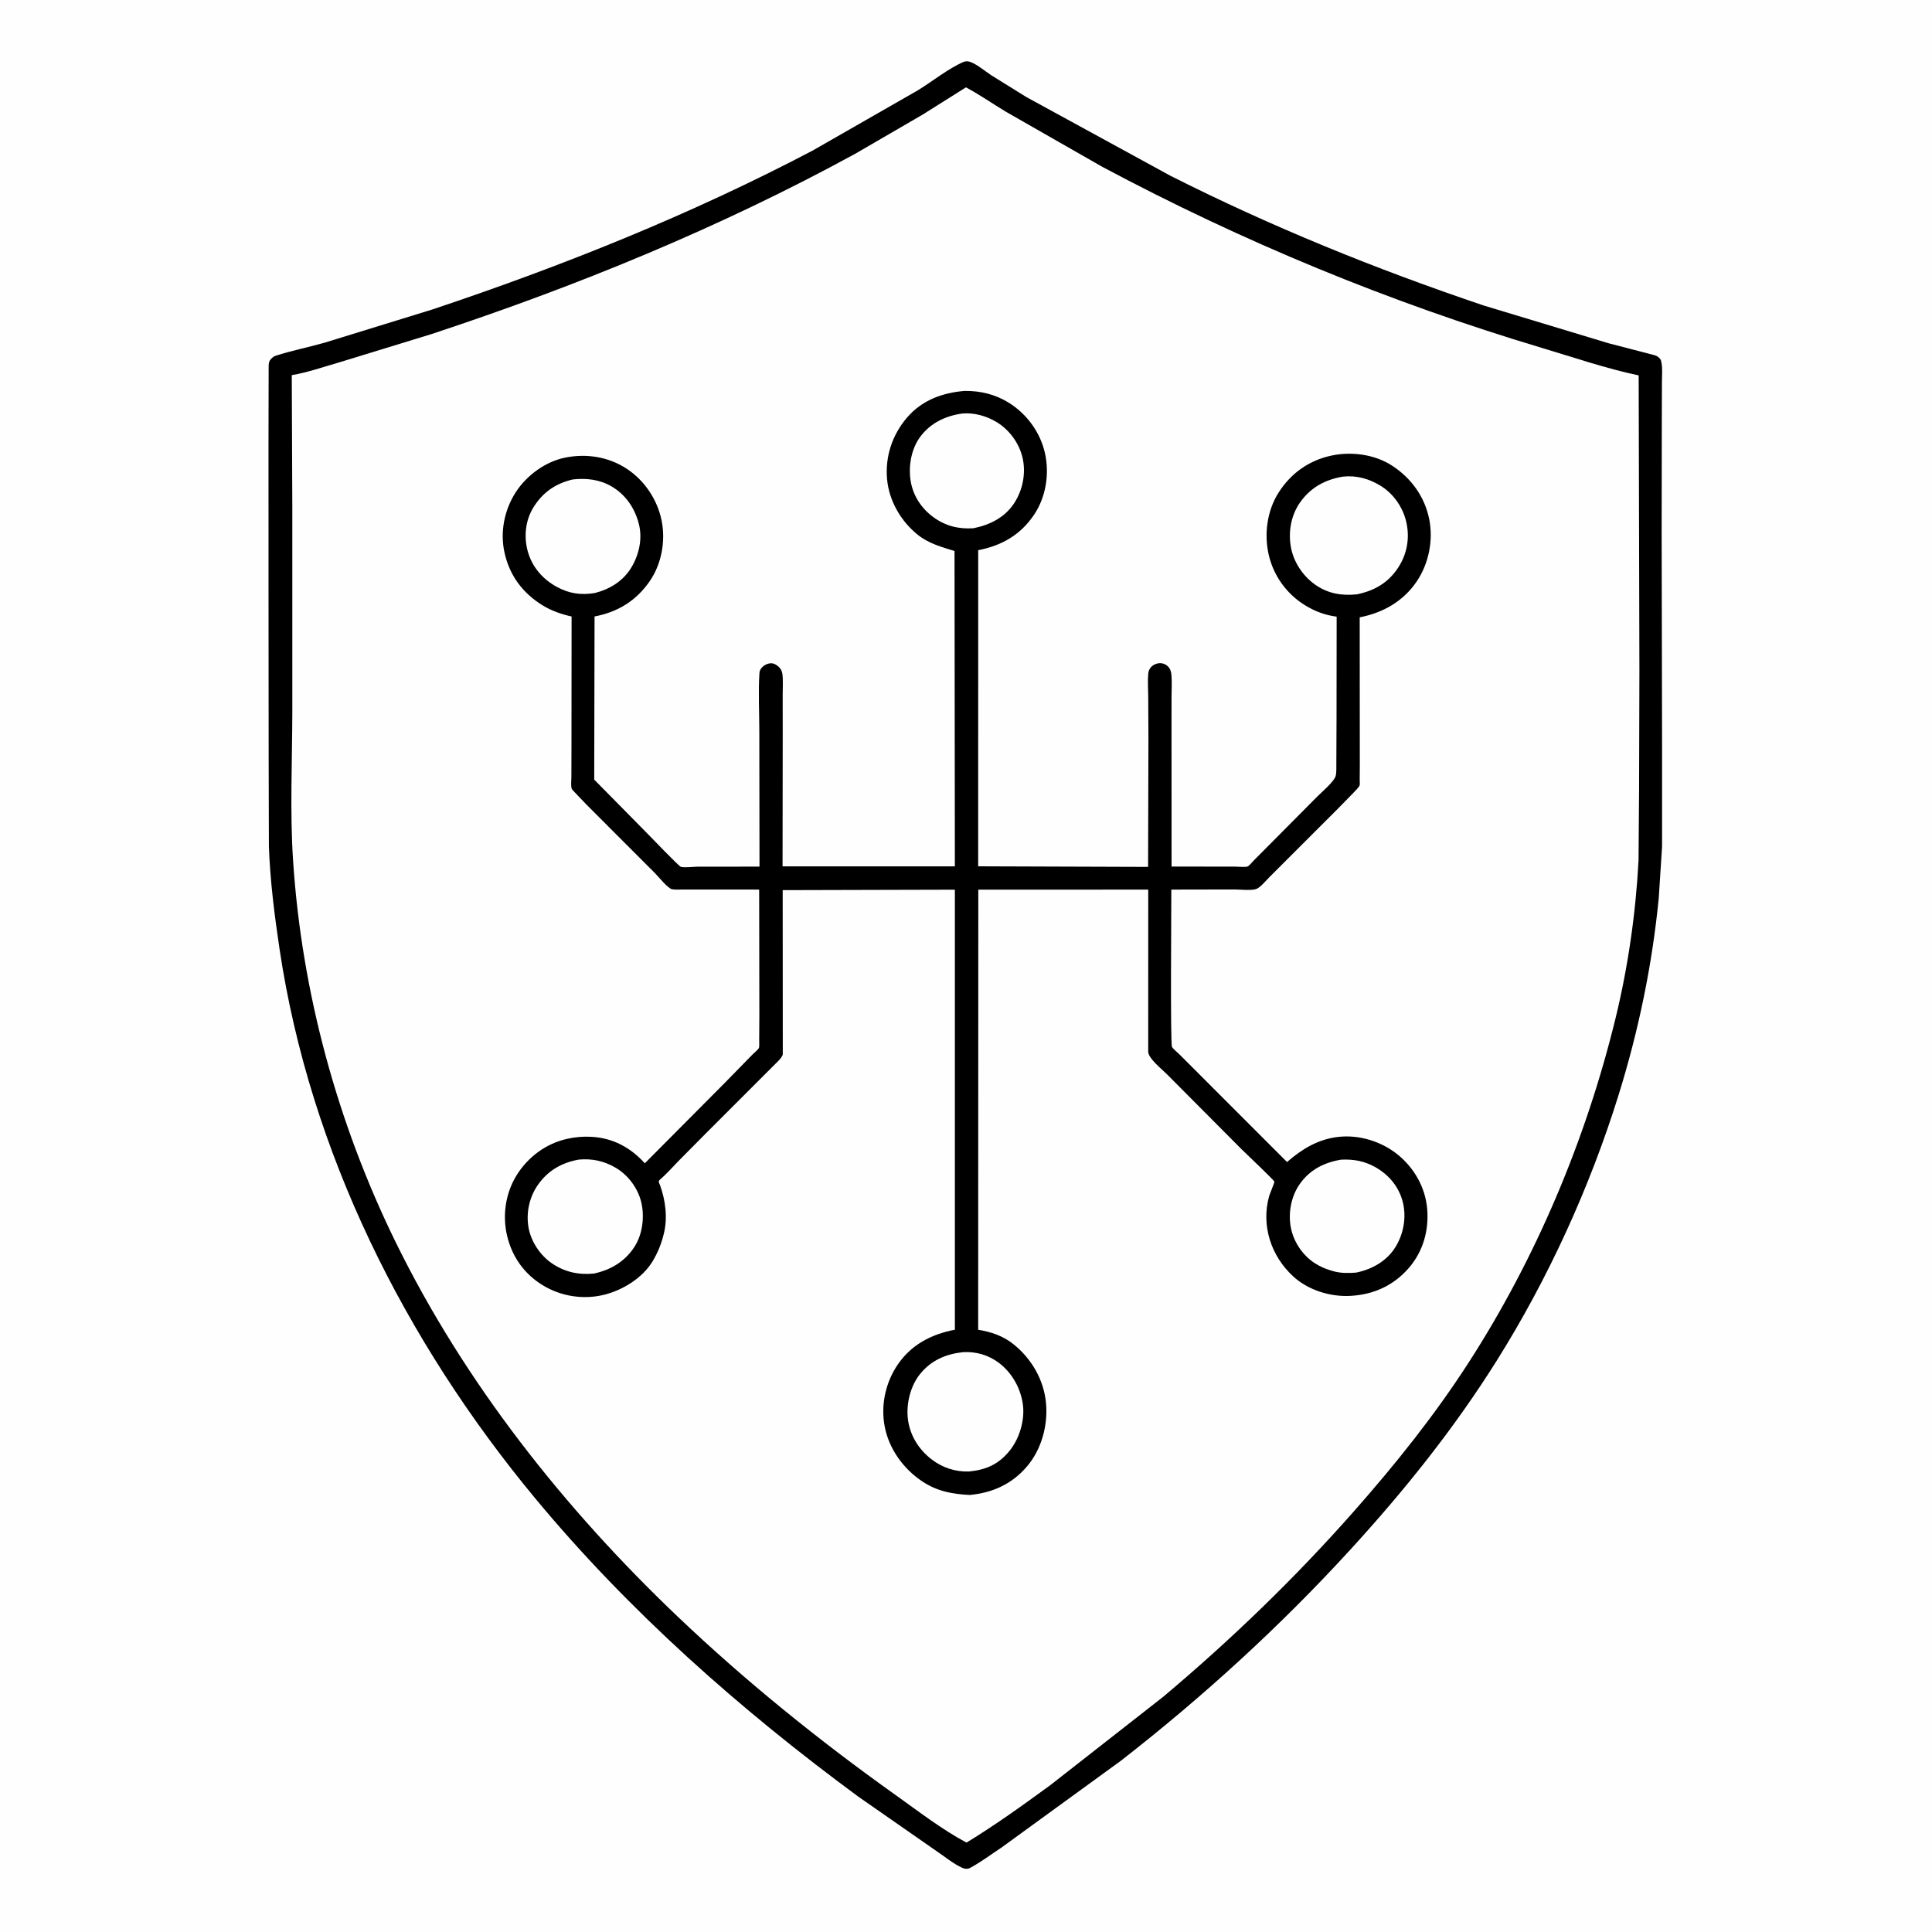 <svg version="1.1" xmlns="http://www.w3.org/2000/svg" style="display: block;" viewBox="0 0 2048 2048" width="1024" height="1024">
<path transform="translate(0,0)" fill="rgb(254,254,254)" d="M -0 -0 L 2048 0 L 2048 2048 L -0 2048 L -0 -0 z"/>
<path transform="translate(0,0)" fill="rgb(0,0,0)" d="M 1021.65 65.5 C 1023 65.201 1024.36 64.833 1025.75 64.988 C 1032.94 65.784 1044.41 75.616 1050.45 79.573 L 1088.03 102.913 L 1240.64 186.289 C 1347.83 240.426 1458.63 285.304 1572.36 323.716 L 1705 363.821 L 1753.85 376.51 C 1757.13 377.526 1758.45 378.684 1760.5 381.404 C 1762.67 388.432 1761.75 397.059 1761.72 404.429 L 1761.59 442.397 L 1761.41 563.913 L 1761.86 788.512 L 1761.86 897.417 L 1758.35 951.92 C 1751.43 1022.79 1736.96 1092.52 1715.84 1160.49 C 1685.36 1258.55 1641.04 1355.63 1586.45 1442.59 C 1541.31 1514.53 1488.57 1580.27 1431.28 1642.85 C 1356.8 1724.22 1275.18 1798.74 1188.14 1866.5 L 1061.26 1958.74 C 1050.12 1966.03 1039.29 1974.32 1027.51 1980.5 L 1026.23 1980.82 C 1023.78 1981.26 1021.95 1980.85 1019.74 1979.84 C 1010.45 1975.6 1001.58 1968.13 993.051 1962.45 L 910.02 1904.64 C 784.921 1812.55 666.547 1707.96 567.224 1588.16 C 429.176 1421.65 328.564 1221.27 296.351 1006.19 C 291.001 970.469 286.317 933.381 285.039 897.27 L 284.789 800 L 284.644 625.668 L 284.622 467.81 L 284.789 388.124 C 284.906 385.609 284.99 383.286 286.669 381.27 L 287.386 380.5 C 288.952 378.728 290.16 377.77 292.473 377.023 C 309.155 371.641 326.827 368.177 343.743 363.367 L 458.106 328.108 C 596.349 281.983 732.477 227.384 861.575 159.534 L 972.629 95.922 C 988.621 86.197 1004.65 72.924 1021.65 65.5 z"/>
<path transform="translate(0,0)" fill="rgb(254,254,254)" d="M 1023.95 92.604 C 1038.63 100.414 1052.45 110.175 1066.75 118.704 L 1168.39 176.793 C 1316.93 256.092 1472.71 320.399 1634.01 368.664 C 1667.9 378.803 1702.42 390.638 1737.06 397.943 L 1737.84 710.968 L 1737.49 837.682 L 1736.92 912 C 1734.01 967.825 1725.77 1025.22 1712.51 1079.55 C 1681.11 1208.16 1628.3 1333.72 1556.39 1445.04 C 1520.44 1500.69 1479.42 1551.9 1435.65 1601.55 C 1373.22 1672.38 1305.08 1738.14 1232.8 1798.87 L 1113.34 1892.36 C 1084.46 1913.45 1055.1 1934.62 1024.53 1953.23 C 998.44 1939.32 973.562 1920.04 949.438 1902.86 C 868.416 1845.16 790.281 1782.13 718.213 1713.51 C 598.267 1599.3 492.527 1465.83 419.425 1316.74 C 357.657 1190.77 319.796 1051.88 310.645 911.846 C 307.231 859.614 309.804 806.353 309.879 754 L 309.867 537.352 L 309.289 397.685 C 326.347 394.753 343.104 388.867 359.733 384.073 L 457.182 354.212 C 611.649 303.274 763.695 241.072 906.525 163.02 L 977.993 121.514 L 1023.95 92.604 z"/>
<path transform="translate(0,0)" fill="rgb(0,0,0)" d="M 1022.57 414.393 C 1039.31 414.234 1054.93 417.964 1069.24 426.837 C 1088.81 438.969 1103.13 458.794 1107.92 481.354 C 1112.5 502.926 1108.59 527.132 1096.23 545.526 C 1081.79 567.022 1061.94 578.367 1036.93 583.234 L 1036.91 918.324 L 1217.03 918.942 L 1217.38 783.094 L 1217.17 738.5 C 1217.12 730.485 1216.45 721.966 1217.19 714 C 1217.39 711.771 1218.12 709.868 1219.42 708.054 C 1221.38 705.303 1225.06 703.417 1228.39 703.069 C 1232.04 702.687 1235.53 703.883 1238.13 706.5 C 1240.64 709.039 1241.46 711.994 1241.77 715.5 C 1242.44 723.09 1241.89 731.122 1241.87 738.764 L 1241.86 780.615 L 1241.9 918.579 L 1309.22 918.666 C 1311.8 918.644 1320.56 919.415 1322.52 918.505 C 1324.31 917.672 1327.65 913.527 1329.16 912.035 L 1396.25 844.5 C 1400.86 839.763 1413.96 828.911 1415.82 822.701 C 1416.94 818.966 1416.44 812.613 1416.58 808.5 L 1416.78 761.356 L 1416.91 653.681 C 1404.91 652.155 1394.19 648.149 1383.87 641.892 C 1364.17 629.955 1350.14 610.68 1344.93 588.263 C 1339.81 566.208 1343.15 541.24 1355.44 522.032 C 1368.5 501.615 1387.48 488.097 1411.24 482.966 C 1432.5 478.373 1457.2 481.59 1475.68 493.613 C 1495.77 506.687 1510.07 526.27 1514.94 549.875 C 1519.56 572.258 1514.69 597.149 1501.91 616.156 C 1487.62 637.419 1466.12 649.564 1441.34 654.406 L 1441.46 810.133 L 1441.34 826.586 C 1441.32 827.806 1441.66 831.552 1441.22 832.609 C 1440.29 834.794 1436.68 838.265 1435.07 840.012 L 1418.46 857.01 L 1345.61 929.807 C 1342.35 933.072 1336.15 940.622 1331.95 942.271 C 1326.74 944.32 1314.33 942.853 1308.39 942.87 L 1241.65 943.002 C 1241.7 961.253 1240.48 1106.78 1242.37 1109.8 C 1243.97 1112.35 1247.98 1115.43 1250.17 1117.62 L 1272.42 1139.87 L 1364.31 1231.8 C 1380.12 1218.09 1396.83 1207.8 1418.08 1205.23 C 1440.31 1202.53 1464.08 1209.75 1481.5 1223.81 C 1499.1 1238.01 1510.86 1258.6 1512.86 1281.28 C 1514.86 1304.07 1508.56 1326.64 1493.44 1344.06 C 1477.21 1362.75 1456.38 1372.23 1431.75 1373.67 C 1410.36 1374.91 1387.03 1367.76 1371.05 1353.21 C 1347.42 1331.71 1336.68 1299.16 1345.31 1268.02 C 1345.91 1265.87 1351.16 1253.38 1350.89 1252.59 C 1350.26 1250.71 1319.66 1221.75 1316.14 1218.28 L 1236.88 1138.61 C 1231.88 1133.57 1217.28 1122.08 1217.16 1114.91 L 1217.18 943.018 L 1037.05 943.085 L 1036.9 1409.6 C 1050.87 1411.88 1063.46 1416.14 1074.62 1425.16 C 1093.66 1440.55 1106.5 1462.73 1108.81 1487.28 C 1111 1510.59 1104.21 1535.99 1088.99 1554.09 C 1073.11 1572.98 1052.25 1582.48 1028.01 1584.71 C 1009.64 1583.84 993.638 1580.9 977.989 1570.57 C 957.862 1557.29 942.414 1536.19 937.829 1512.24 C 933.487 1489.56 938.613 1465.78 951.511 1446.69 C 965.905 1425.39 987.52 1414.21 1012.21 1409.57 L 1012.21 943.102 L 829.683 943.584 L 829.792 1117.46 C 829.574 1119.71 826.844 1122.7 825.339 1124.33 L 749.732 1199.94 L 719.542 1230.4 C 712.864 1237.27 706.467 1244.55 699.205 1250.83 C 697.381 1252.4 698.953 1254.39 699.711 1256.5 C 705.519 1272.63 707.91 1291.3 703.593 1308.13 L 703.104 1310 C 700.678 1319.46 697.058 1328.13 692.079 1336.54 C 681.413 1354.55 660.231 1367.64 640.268 1372.53 C 618.144 1377.96 594.447 1374.16 575.044 1362.24 C 555.561 1350.27 542.806 1332.14 537.542 1309.99 C 532.392 1288.32 535.902 1264.61 547.733 1245.64 C 559.837 1226.24 579.111 1212.03 601.517 1207.14 C 610.062 1205.28 618.068 1204.59 626.847 1205.06 C 649.72 1206.28 668.375 1216.39 683.535 1233.14 L 768.644 1147.55 L 797.568 1117.95 C 799.007 1116.47 803.789 1112.54 804.477 1110.84 C 805.088 1109.33 804.723 1104.51 804.773 1102.72 L 804.954 1076.62 L 804.747 942.984 L 743.735 942.966 L 723.064 942.945 C 719.982 942.935 715.124 943.324 712.132 942.561 C 707.654 941.42 697.819 929.075 694.052 925.338 L 621.625 852.838 L 609.19 839.824 C 608.56 839.113 606.434 837.03 606.12 836.28 C 604.926 833.427 605.687 827.06 605.692 823.764 L 605.786 788.601 L 605.91 653.51 C 594.909 651.098 584.066 647.27 574.495 641.277 C 553.735 628.279 540.051 609.744 534.785 585.727 C 529.99 563.853 534.582 540.63 546.668 521.869 C 558.212 503.947 578.074 489.352 599.15 485.086 C 621.746 480.513 645.133 484.218 664.5 496.994 C 683.314 509.405 696.948 529.81 701.359 551.929 C 705.678 573.589 701.35 597.728 688.755 616.034 C 674.48 636.782 654.869 648.849 630.248 653.473 L 629.902 826.434 L 685.817 883.153 C 690.288 887.617 719.447 918.112 721.621 918.818 C 725.322 920.019 735.11 918.737 739.313 918.722 L 805.102 918.655 L 804.901 775.252 C 804.892 754.903 803.739 733.772 805.033 713.5 C 805.184 711.137 806.1 709.331 807.687 707.594 C 810.172 704.875 813.801 703.132 817.5 703.1 C 820.57 703.074 823.719 705.091 825.811 707.174 C 827.804 709.158 829.035 711.716 829.381 714.5 C 830.253 721.51 829.667 729.174 829.678 736.272 L 829.717 777.427 L 829.546 918.377 L 1012.2 918.352 L 1011.83 584.099 C 998.103 579.895 984.256 576.05 972.818 566.862 C 954.98 552.534 942.433 530.913 940.341 508 C 938.163 484.152 945.745 461.192 961.216 442.964 C 977.011 424.355 998.747 416.321 1022.57 414.393 z"/>
<path transform="translate(0,0)" fill="rgb(254,254,254)" d="M 1421.58 1229.29 C 1434.99 1228.65 1446.29 1230.69 1458.1 1237.35 C 1472.4 1245.41 1483 1258.23 1487.04 1274.29 C 1491.12 1290.55 1487.78 1308.73 1478.71 1322.78 C 1469.43 1337.17 1454.07 1345.61 1437.66 1348.99 C 1429.87 1349.67 1421.39 1349.71 1413.81 1347.64 L 1412 1347.12 C 1405.26 1345.21 1399.02 1342.55 1393.17 1338.66 C 1380.41 1330.17 1371.12 1316.03 1368.29 1301 C 1365.38 1285.53 1368.75 1267.9 1377.88 1255 C 1388.63 1239.83 1403.6 1232.33 1421.58 1229.29 z"/>
<path transform="translate(0,0)" fill="rgb(254,254,254)" d="M 1020.26 438.336 C 1032.59 437.273 1045.59 440.898 1056.16 447.236 C 1069.99 455.526 1080.42 469.788 1084.02 485.536 C 1087.72 501.77 1084.09 519.686 1075 533.5 C 1065 548.7 1049.16 556.47 1031.83 559.976 C 1016.07 560.92 1002.63 557.75 989.626 548.354 C 976.528 538.893 967.505 524.987 965.182 508.855 C 962.931 493.219 966.147 475.368 975.79 462.611 C 986.719 448.152 1002.63 440.717 1020.26 438.336 z"/>
<path transform="translate(0,0)" fill="rgb(254,254,254)" d="M 607.037 508.253 C 621.315 506.614 635.439 508.183 648.083 515.512 C 663.096 524.214 672.806 538.372 677.145 555.086 C 681.254 570.913 677.527 587.874 669.216 601.639 C 660.558 615.978 646.322 624.659 630.383 628.666 C 615.836 630.958 603.673 629.33 590.486 622.252 C 575.406 614.158 563.923 600.948 559.396 584.24 C 555.204 568.764 556.898 551.832 565.324 538.072 C 575.198 521.948 588.813 512.605 607.037 508.253 z"/>
<path transform="translate(0,0)" fill="rgb(254,254,254)" d="M 613.525 1229.22 C 627.554 1227.96 639.884 1230.55 652.067 1237.52 C 665.307 1245.09 675.864 1258.88 679.594 1273.74 C 683.427 1289.01 681.333 1307.86 672.797 1321.29 C 662.715 1337.16 647.551 1346.15 629.526 1350.02 C 613.313 1351.6 598.541 1348.43 584.994 1339.16 C 572.641 1330.71 562.948 1316.2 560.295 1301.41 C 557.47 1285.66 561.115 1268.83 570.428 1255.69 C 581.091 1240.65 595.613 1232.44 613.525 1229.22 z"/>
<path transform="translate(0,0)" fill="rgb(254,254,254)" d="M 1020.59 1433.36 C 1034.59 1432.47 1048.17 1436.44 1059.28 1444.99 C 1073.15 1455.66 1082.41 1472.42 1084.42 1489.85 C 1086.28 1505.91 1080.56 1525.02 1070.42 1537.61 C 1058.69 1552.18 1045.56 1557.98 1027.32 1559.85 C 1012.96 1560.37 999.061 1555.83 987.68 1547.12 C 973.872 1536.55 964.407 1521.37 962.375 1504 C 960.513 1488.08 965.083 1469.11 975.318 1456.5 C 987.066 1442.02 1002.34 1435.44 1020.59 1433.36 z"/>
<path transform="translate(0,0)" fill="rgb(254,254,254)" d="M 1423.35 505.259 C 1438.03 503.651 1451.49 507.492 1463.9 515.212 C 1477.29 523.547 1487.19 537.91 1490.7 553.258 C 1494.56 570.129 1491.71 586.965 1482.25 601.506 C 1471.61 617.861 1456.95 626.203 1438.23 630.057 C 1422.15 631.569 1407.95 629.371 1394.39 619.936 C 1380.87 610.533 1370.85 595.238 1368.21 578.953 C 1365.58 562.737 1368.82 545.452 1378.56 531.979 C 1389.78 516.452 1404.83 508.447 1423.35 505.259 z"/>
</svg>